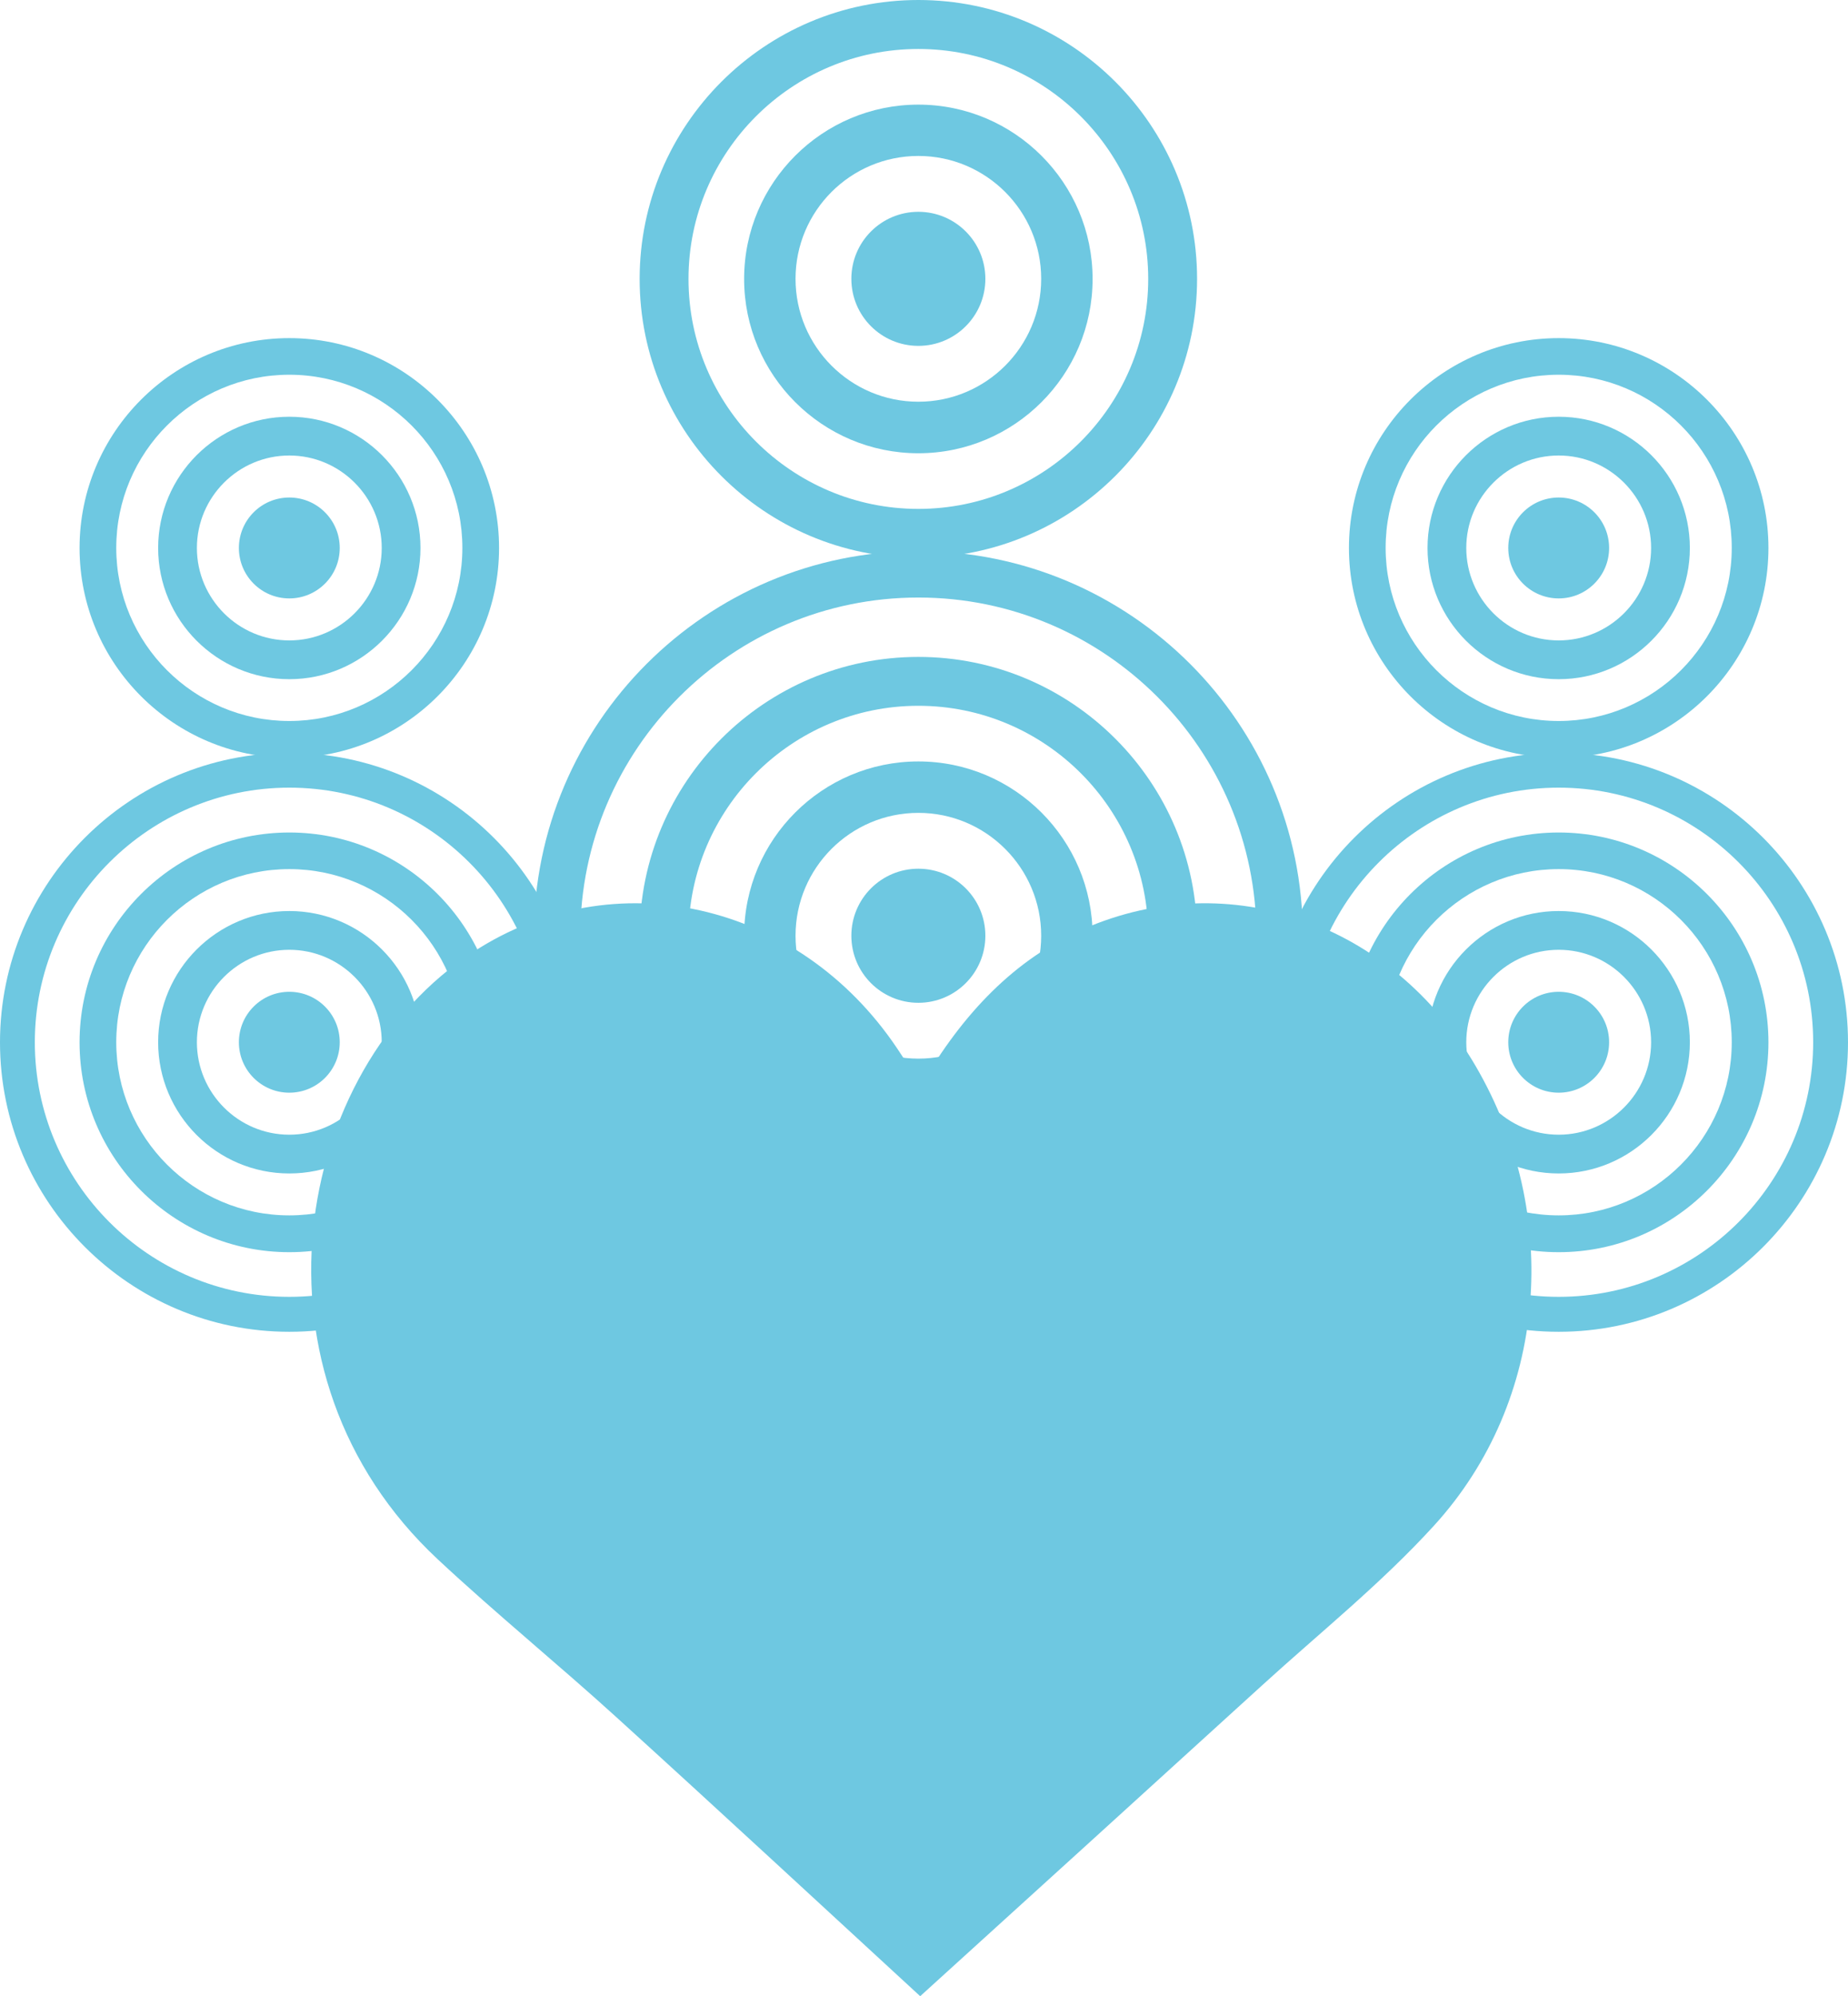<svg xmlns="http://www.w3.org/2000/svg" id="uuid-ed2d391e-74e5-4498-9da3-0873d3e4d258" data-name="Layer 2" viewBox="0 0 18.837 20.337"><defs><style>      .uuid-441a071c-5253-4018-a043-2d1e7f085963 {        fill: #6ec8e1;        stroke-width: 0px;      }    </style></defs><g id="uuid-a95a7193-6f00-408a-b6ad-41aba2106e20" data-name="Laag 1"><g><g><g><g><path class="uuid-441a071c-5253-4018-a043-2d1e7f085963" d="M2.949,13.569c-1.626,0-2.949-1.323-2.949-2.949,0-1.626,1.323-2.949,2.949-2.949s2.949,1.323,2.949,2.949c0,1.626-1.323,2.949-2.949,2.949ZM2.949,13.213c1.43,0,2.594-1.164,2.594-2.594,0-1.43-1.164-2.594-2.594-2.594S.355,9.189.355,10.619s1.164,2.594,2.594,2.594Z"></path><path class="uuid-441a071c-5253-4018-a043-2d1e7f085963" d="M2.949,11.956c-.737,0-1.337-.6-1.337-1.337,0-.737.6-1.337,1.337-1.337s1.337.6,1.337,1.337c0,.737-.6,1.337-1.337,1.337ZM2.949,11.561c.519,0,.942-.423.942-.942,0-.519-.423-.942-.942-.942s-.942.423-.942.942c0,.519.423.942.942.942Z"></path><path class="uuid-441a071c-5253-4018-a043-2d1e7f085963" d="M2.949,12.758c-1.179,0-2.138-.959-2.138-2.138,0-1.179.959-2.138,2.138-2.138s2.138.959,2.138,2.138c0,1.179-.959,2.138-2.138,2.138ZM2.949,12.383c.972,0,1.764-.791,1.764-1.764s-.791-1.764-1.764-1.764-1.764.791-1.764,1.764c0,.972.791,1.764,1.764,1.764Z"></path><circle class="uuid-441a071c-5253-4018-a043-2d1e7f085963" cx="2.949" cy="10.619" r=".514"></circle></g><g><path class="uuid-441a071c-5253-4018-a043-2d1e7f085963" d="M2.949,6.92c-.737,0-1.337-.6-1.337-1.337,0-.737.6-1.337,1.337-1.337s1.337.6,1.337,1.337c0,.737-.6,1.337-1.337,1.337ZM2.949,6.525c.519,0,.942-.423.942-.942,0-.519-.423-.942-.942-.942s-.942.423-.942.942c0,.519.423.942.942.942Z"></path><path class="uuid-441a071c-5253-4018-a043-2d1e7f085963" d="M2.949,7.721c-1.179,0-2.138-.959-2.138-2.138,0-1.179.959-2.138,2.138-2.138s2.138.959,2.138,2.138c0,1.179-.959,2.138-2.138,2.138ZM2.949,7.346c.972,0,1.764-.791,1.764-1.764,0-.972-.791-1.764-1.764-1.764s-1.764.791-1.764,1.764.791,1.764,1.764,1.764Z"></path><circle class="uuid-441a071c-5253-4018-a043-2d1e7f085963" cx="2.949" cy="5.583" r=".514"></circle></g></g><g><g><path class="uuid-441a071c-5253-4018-a043-2d1e7f085963" d="M15.888,13.569c-1.626,0-2.949-1.323-2.949-2.949,0-1.626,1.323-2.949,2.949-2.949s2.949,1.323,2.949,2.949c0,1.626-1.323,2.949-2.949,2.949ZM15.888,13.213c1.43,0,2.594-1.164,2.594-2.594,0-1.43-1.164-2.594-2.594-2.594s-2.594,1.164-2.594,2.594c0,1.43,1.164,2.594,2.594,2.594Z"></path><path class="uuid-441a071c-5253-4018-a043-2d1e7f085963" d="M15.888,11.956c-.737,0-1.337-.6-1.337-1.337,0-.737.6-1.337,1.337-1.337s1.337.6,1.337,1.337c0,.737-.6,1.337-1.337,1.337ZM15.888,11.561c.519,0,.942-.423.942-.942s-.423-.942-.942-.942-.942.423-.942.942c0,.519.423.942.942.942Z"></path><path class="uuid-441a071c-5253-4018-a043-2d1e7f085963" d="M15.888,12.758c-1.179,0-2.138-.959-2.138-2.138,0-1.179.959-2.138,2.138-2.138s2.138.959,2.138,2.138c0,1.179-.959,2.138-2.138,2.138ZM15.888,12.383c.972,0,1.764-.791,1.764-1.764,0-.972-.791-1.764-1.764-1.764s-1.764.791-1.764,1.764c0,.972.791,1.764,1.764,1.764Z"></path><circle class="uuid-441a071c-5253-4018-a043-2d1e7f085963" cx="15.888" cy="10.619" r=".514"></circle></g><g><path class="uuid-441a071c-5253-4018-a043-2d1e7f085963" d="M15.888,6.92c-.737,0-1.337-.6-1.337-1.337,0-.737.6-1.337,1.337-1.337s1.337.6,1.337,1.337c0,.737-.6,1.337-1.337,1.337ZM15.888,6.525c.519,0,.942-.423.942-.942,0-.519-.423-.942-.942-.942s-.942.423-.942.942c0,.519.423.942.942.942Z"></path><path class="uuid-441a071c-5253-4018-a043-2d1e7f085963" d="M15.888,7.721c-1.179,0-2.138-.959-2.138-2.138,0-1.179.959-2.138,2.138-2.138s2.138.959,2.138,2.138c0,1.179-.959,2.138-2.138,2.138ZM15.888,7.346c.972,0,1.764-.791,1.764-1.764s-.791-1.764-1.764-1.764-1.764.791-1.764,1.764c0,.972.791,1.764,1.764,1.764Z"></path><circle class="uuid-441a071c-5253-4018-a043-2d1e7f085963" cx="15.888" cy="5.583" r=".514"></circle></g></g><g><path class="uuid-441a071c-5253-4018-a043-2d1e7f085963" d="M9.361,13.453c-2.161,0-3.919-1.758-3.919-3.919,0-2.161,1.758-3.919,3.919-3.919s3.919,1.758,3.919,3.919c0,2.161-1.758,3.919-3.919,3.919ZM9.361,12.98c1.9,0,3.446-1.546,3.446-3.446,0-1.9-1.546-3.446-3.446-3.446s-3.446,1.546-3.446,3.446c0,1.9,1.546,3.446,3.446,3.446Z"></path><path class="uuid-441a071c-5253-4018-a043-2d1e7f085963" d="M9.361,11.31c-.98,0-1.776-.797-1.776-1.776,0-.98.797-1.776,1.776-1.776s1.776.797,1.776,1.776c0,.98-.797,1.776-1.776,1.776ZM9.361,10.786c.69,0,1.252-.561,1.252-1.252,0-.69-.561-1.252-1.252-1.252s-1.252.561-1.252,1.252.561,1.252,1.252,1.252Z"></path><path class="uuid-441a071c-5253-4018-a043-2d1e7f085963" d="M9.361,12.375c-1.567,0-2.841-1.275-2.841-2.841,0-1.567,1.275-2.841,2.841-2.841s2.841,1.275,2.841,2.841c0,1.567-1.275,2.841-2.841,2.841ZM9.361,11.877c1.292,0,2.343-1.051,2.343-2.343s-1.051-2.343-2.343-2.343-2.343,1.051-2.343,2.343c0,1.292,1.051,2.343,2.343,2.343Z"></path><circle class="uuid-441a071c-5253-4018-a043-2d1e7f085963" cx="9.361" cy="9.534" r=".683"></circle></g><g><path class="uuid-441a071c-5253-4018-a043-2d1e7f085963" d="M9.361,4.618c-.98,0-1.776-.797-1.776-1.776,0-.98.797-1.776,1.776-1.776s1.776.797,1.776,1.776c0,.98-.797,1.776-1.776,1.776ZM9.361,4.093c.69,0,1.252-.561,1.252-1.252,0-.69-.561-1.252-1.252-1.252s-1.252.561-1.252,1.252c0,.69.561,1.252,1.252,1.252Z"></path><path class="uuid-441a071c-5253-4018-a043-2d1e7f085963" d="M9.361,5.683c-1.567,0-2.841-1.275-2.841-2.841S7.794,0,9.361,0s2.841,1.275,2.841,2.841c0,1.567-1.275,2.841-2.841,2.841ZM9.361,5.185c1.292,0,2.343-1.051,2.343-2.343,0-1.292-1.051-2.343-2.343-2.343s-2.343,1.051-2.343,2.343c0,1.292,1.051,2.343,2.343,2.343Z"></path><circle class="uuid-441a071c-5253-4018-a043-2d1e7f085963" cx="9.361" cy="2.841" r=".683"></circle></g></g><g id="uuid-6bc6852f-f3de-49e4-b285-b9b6da1f12c5" data-name="5T4QzW"><path class="uuid-441a071c-5253-4018-a043-2d1e7f085963" d="M9.378,20.337c-1.007-.926-2.047-1.89-3.096-2.842-.6-.545-1.226-1.054-1.819-1.607-2.025-1.889-1.487-4.986.364-6.191,1.426-.929,3.307-.518,4.316.982.079.118.156.237.247.377.421-.725.949-1.285,1.661-1.594,1.478-.642,3.138-.059,3.989,1.397.885,1.514.736,3.415-.423,4.685-.541.593-1.165,1.092-1.754,1.629-1.169,1.065-2.341,2.128-3.484,3.166Z"></path></g></g></g></svg>